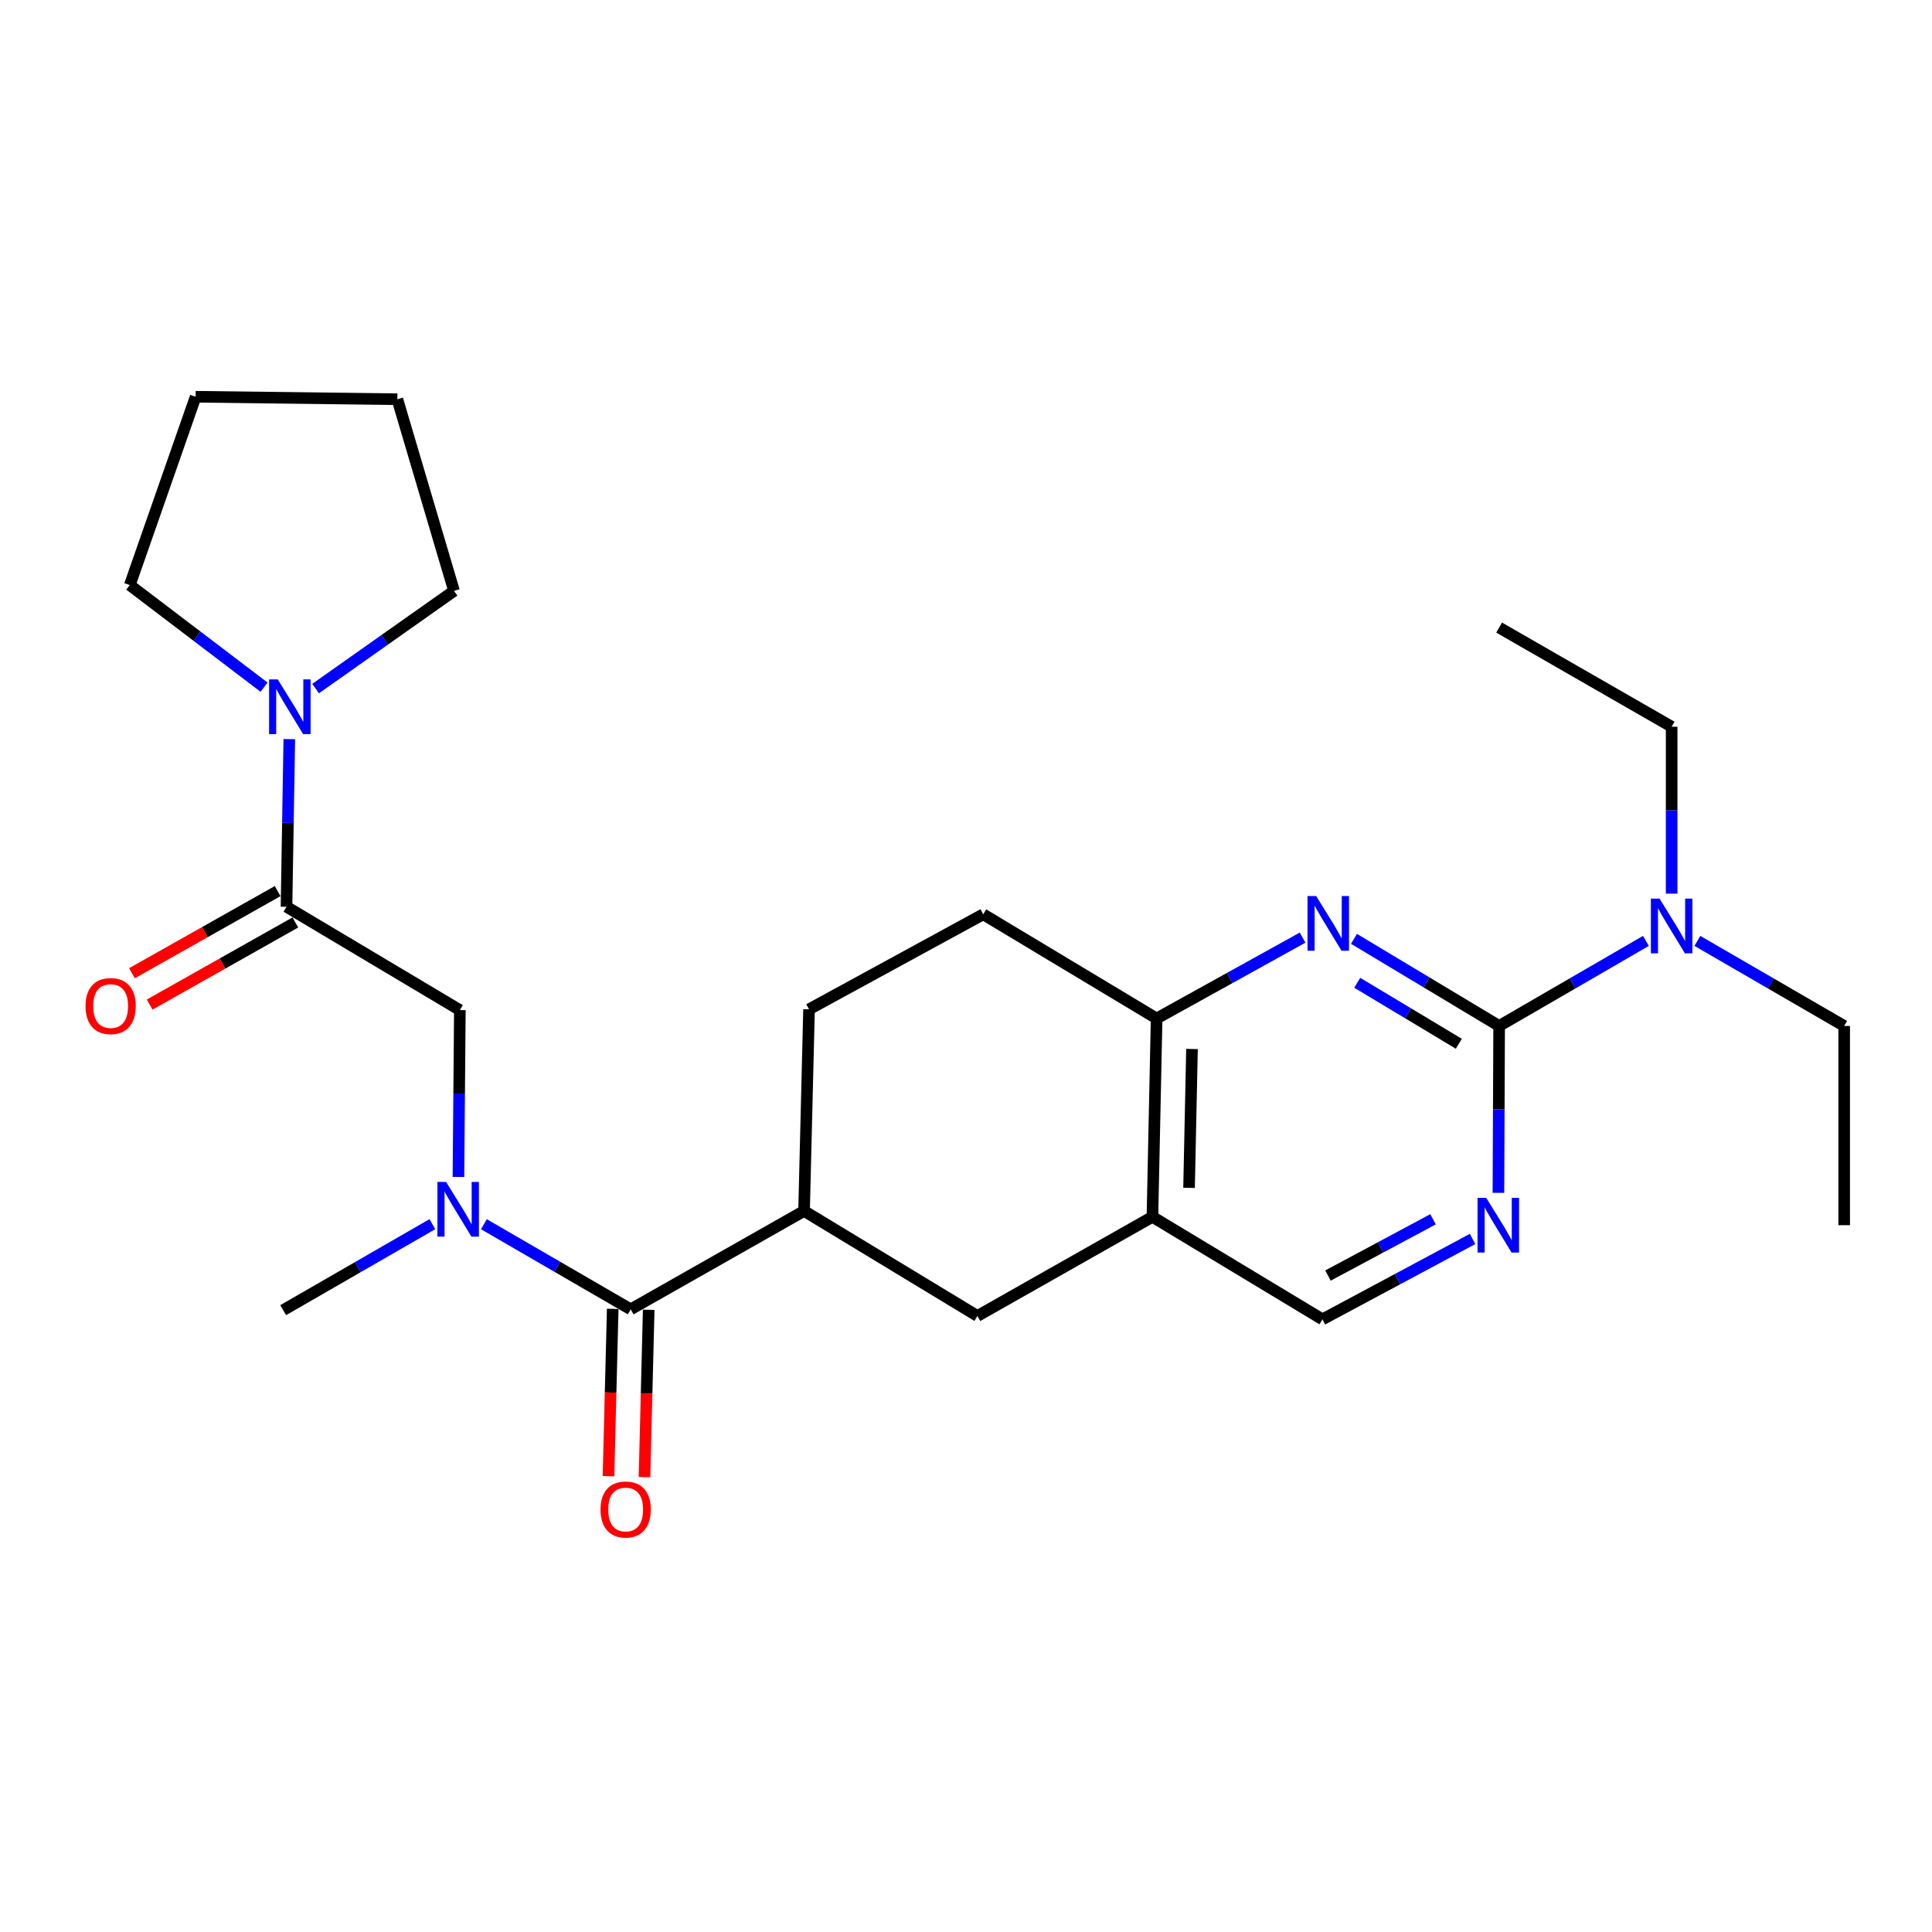<?xml version='1.0' encoding='iso-8859-1'?>
<svg version='1.1' baseProfile='full'
              xmlns='http://www.w3.org/2000/svg'
                      xmlns:rdkit='http://www.rdkit.org/xml'
                      xmlns:xlink='http://www.w3.org/1999/xlink'
                  xml:space='preserve'
width='1000px' height='1000px' viewBox='0 0 1000 1000'>
<!-- END OF HEADER -->
<rect style='opacity:1.0;fill:#FFFFFF;stroke:none' width='1000' height='1000' x='0' y='0'> </rect>
<path class='bond-0' d='M 775.95,531.038 L 738.387,508.491' style='fill:none;fill-rule:evenodd;stroke:#000000;stroke-width:6px;stroke-linecap:butt;stroke-linejoin:miter;stroke-opacity:1' />
<path class='bond-0' d='M 738.387,508.491 L 700.825,485.944' style='fill:none;fill-rule:evenodd;stroke:#0000FF;stroke-width:6px;stroke-linecap:butt;stroke-linejoin:miter;stroke-opacity:1' />
<path class='bond-0' d='M 755.09,540.252 L 728.797,524.469' style='fill:none;fill-rule:evenodd;stroke:#000000;stroke-width:6px;stroke-linecap:butt;stroke-linejoin:miter;stroke-opacity:1' />
<path class='bond-0' d='M 728.797,524.469 L 702.503,508.686' style='fill:none;fill-rule:evenodd;stroke:#0000FF;stroke-width:6px;stroke-linecap:butt;stroke-linejoin:miter;stroke-opacity:1' />
<path class='bond-3' d='M 775.95,531.038 L 775.768,574.226' style='fill:none;fill-rule:evenodd;stroke:#000000;stroke-width:6px;stroke-linecap:butt;stroke-linejoin:miter;stroke-opacity:1' />
<path class='bond-3' d='M 775.768,574.226 L 775.586,617.414' style='fill:none;fill-rule:evenodd;stroke:#0000FF;stroke-width:6px;stroke-linecap:butt;stroke-linejoin:miter;stroke-opacity:1' />
<path class='bond-11' d='M 775.95,531.038 L 813.936,509.022' style='fill:none;fill-rule:evenodd;stroke:#000000;stroke-width:6px;stroke-linecap:butt;stroke-linejoin:miter;stroke-opacity:1' />
<path class='bond-11' d='M 813.936,509.022 L 851.922,487.005' style='fill:none;fill-rule:evenodd;stroke:#0000FF;stroke-width:6px;stroke-linecap:butt;stroke-linejoin:miter;stroke-opacity:1' />
<path class='bond-7' d='M 674.227,485.306 L 636.448,506.236' style='fill:none;fill-rule:evenodd;stroke:#0000FF;stroke-width:6px;stroke-linecap:butt;stroke-linejoin:miter;stroke-opacity:1' />
<path class='bond-7' d='M 636.448,506.236 L 598.669,527.166' style='fill:none;fill-rule:evenodd;stroke:#000000;stroke-width:6px;stroke-linecap:butt;stroke-linejoin:miter;stroke-opacity:1' />
<path class='bond-1' d='M 326.453,677.706 L 416.181,626.791' style='fill:none;fill-rule:evenodd;stroke:#000000;stroke-width:6px;stroke-linecap:butt;stroke-linejoin:miter;stroke-opacity:1' />
<path class='bond-4' d='M 326.453,677.706 L 288.462,655.68' style='fill:none;fill-rule:evenodd;stroke:#000000;stroke-width:6px;stroke-linecap:butt;stroke-linejoin:miter;stroke-opacity:1' />
<path class='bond-4' d='M 288.462,655.68 L 250.471,633.654' style='fill:none;fill-rule:evenodd;stroke:#0000FF;stroke-width:6px;stroke-linecap:butt;stroke-linejoin:miter;stroke-opacity:1' />
<path class='bond-13' d='M 317.139,677.471 L 316.047,720.781' style='fill:none;fill-rule:evenodd;stroke:#000000;stroke-width:6px;stroke-linecap:butt;stroke-linejoin:miter;stroke-opacity:1' />
<path class='bond-13' d='M 316.047,720.781 L 314.956,764.09' style='fill:none;fill-rule:evenodd;stroke:#FF0000;stroke-width:6px;stroke-linecap:butt;stroke-linejoin:miter;stroke-opacity:1' />
<path class='bond-13' d='M 335.768,677.941 L 334.676,721.25' style='fill:none;fill-rule:evenodd;stroke:#000000;stroke-width:6px;stroke-linecap:butt;stroke-linejoin:miter;stroke-opacity:1' />
<path class='bond-13' d='M 334.676,721.25 L 333.585,764.559' style='fill:none;fill-rule:evenodd;stroke:#FF0000;stroke-width:6px;stroke-linecap:butt;stroke-linejoin:miter;stroke-opacity:1' />
<path class='bond-2' d='M 148.292,469.346 L 238.02,522.828' style='fill:none;fill-rule:evenodd;stroke:#000000;stroke-width:6px;stroke-linecap:butt;stroke-linejoin:miter;stroke-opacity:1' />
<path class='bond-5' d='M 148.292,469.346 L 149.017,425.956' style='fill:none;fill-rule:evenodd;stroke:#000000;stroke-width:6px;stroke-linecap:butt;stroke-linejoin:miter;stroke-opacity:1' />
<path class='bond-5' d='M 149.017,425.956 L 149.742,382.567' style='fill:none;fill-rule:evenodd;stroke:#0000FF;stroke-width:6px;stroke-linecap:butt;stroke-linejoin:miter;stroke-opacity:1' />
<path class='bond-14' d='M 143.717,461.229 L 106.012,482.483' style='fill:none;fill-rule:evenodd;stroke:#000000;stroke-width:6px;stroke-linecap:butt;stroke-linejoin:miter;stroke-opacity:1' />
<path class='bond-14' d='M 106.012,482.483 L 68.308,503.737' style='fill:none;fill-rule:evenodd;stroke:#FF0000;stroke-width:6px;stroke-linecap:butt;stroke-linejoin:miter;stroke-opacity:1' />
<path class='bond-14' d='M 152.868,477.463 L 115.163,498.717' style='fill:none;fill-rule:evenodd;stroke:#000000;stroke-width:6px;stroke-linecap:butt;stroke-linejoin:miter;stroke-opacity:1' />
<path class='bond-14' d='M 115.163,498.717 L 77.458,519.971' style='fill:none;fill-rule:evenodd;stroke:#FF0000;stroke-width:6px;stroke-linecap:butt;stroke-linejoin:miter;stroke-opacity:1' />
<path class='bond-12' d='M 762.194,641.286 L 723.349,662.089' style='fill:none;fill-rule:evenodd;stroke:#0000FF;stroke-width:6px;stroke-linecap:butt;stroke-linejoin:miter;stroke-opacity:1' />
<path class='bond-12' d='M 723.349,662.089 L 684.504,682.893' style='fill:none;fill-rule:evenodd;stroke:#000000;stroke-width:6px;stroke-linecap:butt;stroke-linejoin:miter;stroke-opacity:1' />
<path class='bond-12' d='M 741.743,631.099 L 714.551,645.662' style='fill:none;fill-rule:evenodd;stroke:#0000FF;stroke-width:6px;stroke-linecap:butt;stroke-linejoin:miter;stroke-opacity:1' />
<path class='bond-12' d='M 714.551,645.662 L 687.36,660.224' style='fill:none;fill-rule:evenodd;stroke:#000000;stroke-width:6px;stroke-linecap:butt;stroke-linejoin:miter;stroke-opacity:1' />
<path class='bond-9' d='M 237.291,609.194 L 237.656,566.011' style='fill:none;fill-rule:evenodd;stroke:#0000FF;stroke-width:6px;stroke-linecap:butt;stroke-linejoin:miter;stroke-opacity:1' />
<path class='bond-9' d='M 237.656,566.011 L 238.02,522.828' style='fill:none;fill-rule:evenodd;stroke:#000000;stroke-width:6px;stroke-linecap:butt;stroke-linejoin:miter;stroke-opacity:1' />
<path class='bond-19' d='M 223.797,633.629 L 185.185,655.885' style='fill:none;fill-rule:evenodd;stroke:#0000FF;stroke-width:6px;stroke-linecap:butt;stroke-linejoin:miter;stroke-opacity:1' />
<path class='bond-19' d='M 185.185,655.885 L 146.574,678.141' style='fill:none;fill-rule:evenodd;stroke:#000000;stroke-width:6px;stroke-linecap:butt;stroke-linejoin:miter;stroke-opacity:1' />
<path class='bond-17' d='M 136.68,355.675 L 101.929,329.253' style='fill:none;fill-rule:evenodd;stroke:#0000FF;stroke-width:6px;stroke-linecap:butt;stroke-linejoin:miter;stroke-opacity:1' />
<path class='bond-17' d='M 101.929,329.253 L 67.178,302.832' style='fill:none;fill-rule:evenodd;stroke:#000000;stroke-width:6px;stroke-linecap:butt;stroke-linejoin:miter;stroke-opacity:1' />
<path class='bond-18' d='M 163.361,356.405 L 199.179,331.13' style='fill:none;fill-rule:evenodd;stroke:#0000FF;stroke-width:6px;stroke-linecap:butt;stroke-linejoin:miter;stroke-opacity:1' />
<path class='bond-18' d='M 199.179,331.13 L 234.997,305.855' style='fill:none;fill-rule:evenodd;stroke:#000000;stroke-width:6px;stroke-linecap:butt;stroke-linejoin:miter;stroke-opacity:1' />
<path class='bond-6' d='M 596.495,629.835 L 684.504,682.893' style='fill:none;fill-rule:evenodd;stroke:#000000;stroke-width:6px;stroke-linecap:butt;stroke-linejoin:miter;stroke-opacity:1' />
<path class='bond-10' d='M 596.495,629.835 L 505.908,681.143' style='fill:none;fill-rule:evenodd;stroke:#000000;stroke-width:6px;stroke-linecap:butt;stroke-linejoin:miter;stroke-opacity:1' />
<path class='bond-26' d='M 596.495,629.835 L 598.669,527.166' style='fill:none;fill-rule:evenodd;stroke:#000000;stroke-width:6px;stroke-linecap:butt;stroke-linejoin:miter;stroke-opacity:1' />
<path class='bond-26' d='M 615.452,614.829 L 616.974,542.961' style='fill:none;fill-rule:evenodd;stroke:#000000;stroke-width:6px;stroke-linecap:butt;stroke-linejoin:miter;stroke-opacity:1' />
<path class='bond-16' d='M 598.669,527.166 L 508.91,473.239' style='fill:none;fill-rule:evenodd;stroke:#000000;stroke-width:6px;stroke-linecap:butt;stroke-linejoin:miter;stroke-opacity:1' />
<path class='bond-8' d='M 416.181,626.791 L 505.908,681.143' style='fill:none;fill-rule:evenodd;stroke:#000000;stroke-width:6px;stroke-linecap:butt;stroke-linejoin:miter;stroke-opacity:1' />
<path class='bond-27' d='M 416.181,626.791 L 418.758,522.414' style='fill:none;fill-rule:evenodd;stroke:#000000;stroke-width:6px;stroke-linecap:butt;stroke-linejoin:miter;stroke-opacity:1' />
<path class='bond-20' d='M 865.242,462.546 L 865.242,419.348' style='fill:none;fill-rule:evenodd;stroke:#0000FF;stroke-width:6px;stroke-linecap:butt;stroke-linejoin:miter;stroke-opacity:1' />
<path class='bond-20' d='M 865.242,419.348 L 865.242,376.15' style='fill:none;fill-rule:evenodd;stroke:#000000;stroke-width:6px;stroke-linecap:butt;stroke-linejoin:miter;stroke-opacity:1' />
<path class='bond-21' d='M 878.563,487.004 L 916.554,509.021' style='fill:none;fill-rule:evenodd;stroke:#0000FF;stroke-width:6px;stroke-linecap:butt;stroke-linejoin:miter;stroke-opacity:1' />
<path class='bond-21' d='M 916.554,509.021 L 954.545,531.038' style='fill:none;fill-rule:evenodd;stroke:#000000;stroke-width:6px;stroke-linecap:butt;stroke-linejoin:miter;stroke-opacity:1' />
<path class='bond-15' d='M 418.758,522.414 L 508.91,473.239' style='fill:none;fill-rule:evenodd;stroke:#000000;stroke-width:6px;stroke-linecap:butt;stroke-linejoin:miter;stroke-opacity:1' />
<path class='bond-25' d='M 67.178,302.832 L 101.26,205.35' style='fill:none;fill-rule:evenodd;stroke:#000000;stroke-width:6px;stroke-linecap:butt;stroke-linejoin:miter;stroke-opacity:1' />
<path class='bond-24' d='M 234.997,305.855 L 205.667,206.644' style='fill:none;fill-rule:evenodd;stroke:#000000;stroke-width:6px;stroke-linecap:butt;stroke-linejoin:miter;stroke-opacity:1' />
<path class='bond-22' d='M 865.242,376.15 L 775.95,324.842' style='fill:none;fill-rule:evenodd;stroke:#000000;stroke-width:6px;stroke-linecap:butt;stroke-linejoin:miter;stroke-opacity:1' />
<path class='bond-23' d='M 954.545,531.038 L 954.545,634.152' style='fill:none;fill-rule:evenodd;stroke:#000000;stroke-width:6px;stroke-linecap:butt;stroke-linejoin:miter;stroke-opacity:1' />
<path class='bond-28' d='M 205.667,206.644 L 101.26,205.35' style='fill:none;fill-rule:evenodd;stroke:#000000;stroke-width:6px;stroke-linecap:butt;stroke-linejoin:miter;stroke-opacity:1' />
<path  class='atom-1' d='M 681.246 463.789
L 690.526 478.789
Q 691.446 480.269, 692.926 482.949
Q 694.406 485.629, 694.486 485.789
L 694.486 463.789
L 698.246 463.789
L 698.246 492.109
L 694.366 492.109
L 684.406 475.709
Q 683.246 473.789, 682.006 471.589
Q 680.806 469.389, 680.446 468.709
L 680.446 492.109
L 676.766 492.109
L 676.766 463.789
L 681.246 463.789
' fill='#0000FF'/>
<path  class='atom-4' d='M 769.255 619.992
L 778.535 634.992
Q 779.455 636.472, 780.935 639.152
Q 782.415 641.832, 782.495 641.992
L 782.495 619.992
L 786.255 619.992
L 786.255 648.312
L 782.375 648.312
L 772.415 631.912
Q 771.255 629.992, 770.015 627.792
Q 768.815 625.592, 768.455 624.912
L 768.455 648.312
L 764.775 648.312
L 764.775 619.992
L 769.255 619.992
' fill='#0000FF'/>
<path  class='atom-5' d='M 230.89 611.772
L 240.17 626.772
Q 241.09 628.252, 242.57 630.932
Q 244.05 633.612, 244.13 633.772
L 244.13 611.772
L 247.89 611.772
L 247.89 640.092
L 244.01 640.092
L 234.05 623.692
Q 232.89 621.772, 231.65 619.572
Q 230.45 617.372, 230.09 616.692
L 230.09 640.092
L 226.41 640.092
L 226.41 611.772
L 230.89 611.772
' fill='#0000FF'/>
<path  class='atom-6' d='M 143.761 351.658
L 153.041 366.658
Q 153.961 368.138, 155.441 370.818
Q 156.921 373.498, 157.001 373.658
L 157.001 351.658
L 160.761 351.658
L 160.761 379.978
L 156.881 379.978
L 146.921 363.578
Q 145.761 361.658, 144.521 359.458
Q 143.321 357.258, 142.961 356.578
L 142.961 379.978
L 139.281 379.978
L 139.281 351.658
L 143.761 351.658
' fill='#0000FF'/>
<path  class='atom-12' d='M 858.982 465.125
L 868.262 480.125
Q 869.182 481.605, 870.662 484.285
Q 872.142 486.965, 872.222 487.125
L 872.222 465.125
L 875.982 465.125
L 875.982 493.445
L 872.102 493.445
L 862.142 477.045
Q 860.982 475.125, 859.742 472.925
Q 858.542 470.725, 858.182 470.045
L 858.182 493.445
L 854.502 493.445
L 854.502 465.125
L 858.982 465.125
' fill='#0000FF'/>
<path  class='atom-14' d='M 310.844 781.314
Q 310.844 774.514, 314.204 770.714
Q 317.564 766.914, 323.844 766.914
Q 330.124 766.914, 333.484 770.714
Q 336.844 774.514, 336.844 781.314
Q 336.844 788.194, 333.444 792.114
Q 330.044 795.994, 323.844 795.994
Q 317.604 795.994, 314.204 792.114
Q 310.844 788.234, 310.844 781.314
M 323.844 792.794
Q 328.164 792.794, 330.484 789.914
Q 332.844 786.994, 332.844 781.314
Q 332.844 775.754, 330.484 772.954
Q 328.164 770.114, 323.844 770.114
Q 319.524 770.114, 317.164 772.914
Q 314.844 775.714, 314.844 781.314
Q 314.844 787.034, 317.164 789.914
Q 319.524 792.794, 323.844 792.794
' fill='#FF0000'/>
<path  class='atom-15' d='M 44.271 520.734
Q 44.271 513.934, 47.631 510.134
Q 50.991 506.334, 57.271 506.334
Q 63.551 506.334, 66.911 510.134
Q 70.271 513.934, 70.271 520.734
Q 70.271 527.614, 66.871 531.534
Q 63.471 535.414, 57.271 535.414
Q 51.031 535.414, 47.631 531.534
Q 44.271 527.654, 44.271 520.734
M 57.271 532.214
Q 61.591 532.214, 63.911 529.334
Q 66.271 526.414, 66.271 520.734
Q 66.271 515.174, 63.911 512.374
Q 61.591 509.534, 57.271 509.534
Q 52.951 509.534, 50.591 512.334
Q 48.271 515.134, 48.271 520.734
Q 48.271 526.454, 50.591 529.334
Q 52.951 532.214, 57.271 532.214
' fill='#FF0000'/>
</svg>
